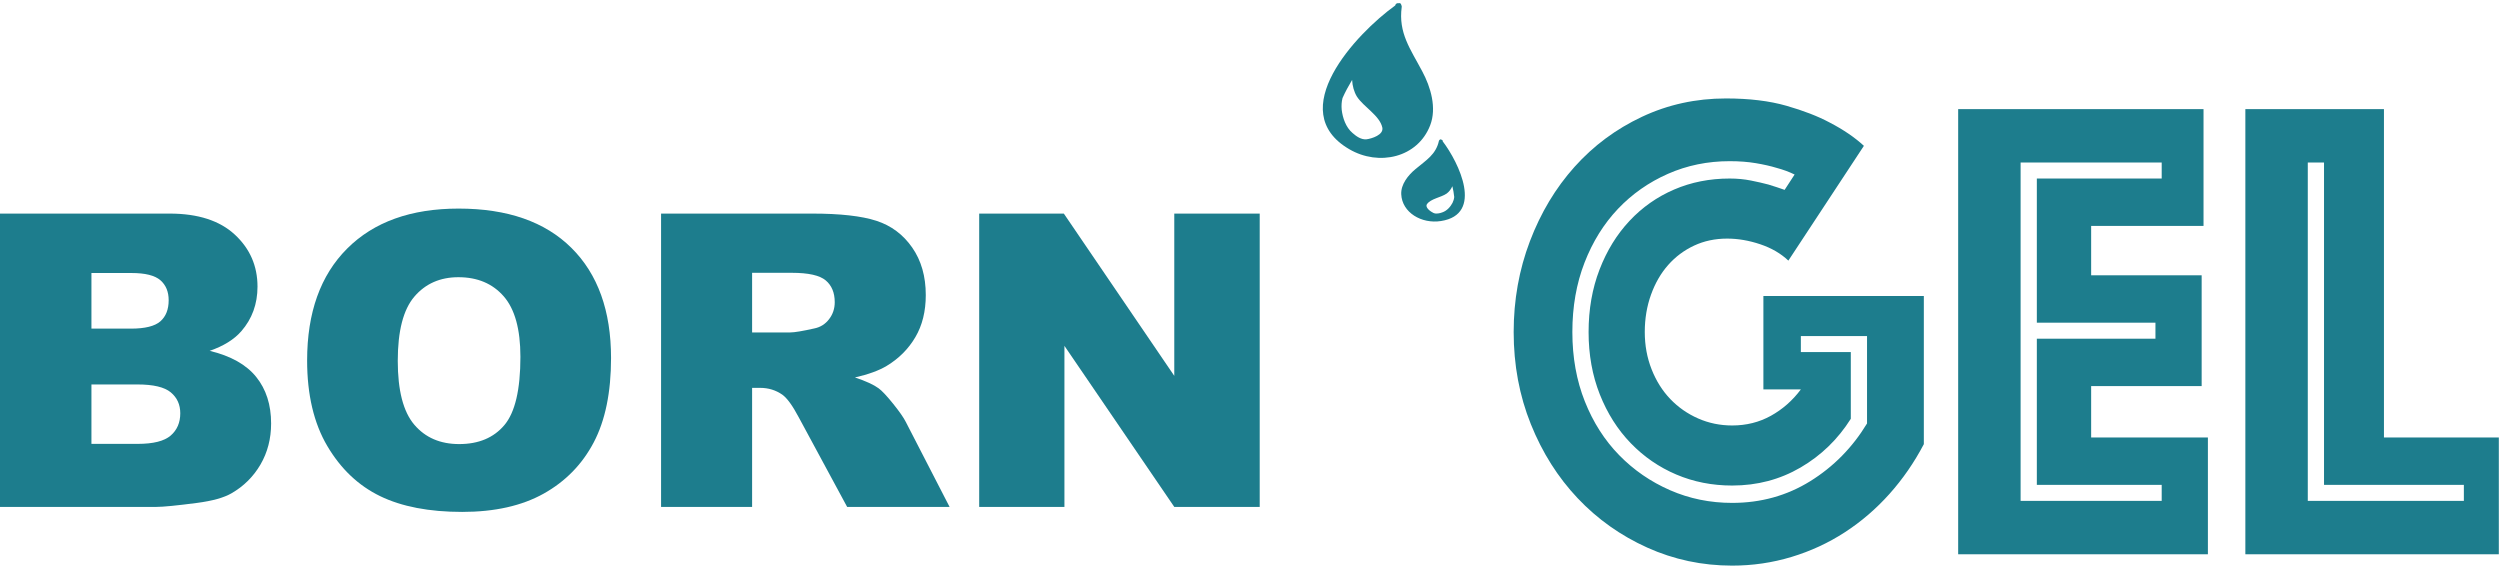 <?xml version="1.0" encoding="UTF-8" standalone="no"?><!DOCTYPE svg PUBLIC "-//W3C//DTD SVG 1.1//EN" "http://www.w3.org/Graphics/SVG/1.1/DTD/svg11.dtd"><svg width="1024px" height="234px" version="1.1" xmlns="http://www.w3.org/2000/svg" xmlns:xlink="http://www.w3.org/1999/xlink" xml:space="preserve" xmlns:serif="http://www.serif.com/" style="fill-rule:evenodd;clip-rule:evenodd;stroke-linejoin:round;stroke-miterlimit:2;"><rect id="Plan-de-travail1" serif:id="Plan de travail1" x="0" y="0" width="1023.52" height="234" style="fill:none;"/><g><g><path d="M732.514,106.75c-3.068,-2.916 -6.904,-5.149 -11.507,-6.698c-4.603,-1.549 -9.12,-2.323 -13.553,-2.323c-4.944,0 -9.461,0.957 -13.553,2.87c-4.091,1.914 -7.628,4.556 -10.612,7.928c-2.983,3.371 -5.327,7.426 -7.032,12.165c-1.705,4.738 -2.557,9.841 -2.557,15.308c0,5.467 0.938,10.57 2.813,15.308c1.875,4.739 4.432,8.794 7.671,12.165c3.239,3.372 7.032,6.014 11.379,7.928c4.348,1.913 8.993,2.87 13.937,2.87c5.796,0 11.081,-1.321 15.854,-3.964c4.773,-2.642 8.865,-6.241 12.274,-10.798l-15.342,0l0,-38.271l65.718,0l0,60.687c-3.921,7.473 -8.609,14.261 -14.064,20.366c-5.455,6.105 -11.55,11.345 -18.284,15.719c-6.734,4.374 -14.021,7.745 -21.863,10.114c-7.842,2.37 -15.94,3.554 -24.293,3.554c-12.274,0 -23.867,-2.46 -34.777,-7.381c-10.911,-4.92 -20.415,-11.663 -28.512,-20.229c-8.098,-8.565 -14.491,-18.68 -19.179,-30.343c-4.688,-11.664 -7.032,-24.239 -7.032,-37.725c0,-13.122 2.216,-25.514 6.649,-37.178c4.432,-11.663 10.526,-21.824 18.283,-30.48c7.757,-8.657 16.962,-15.491 27.617,-20.503c10.655,-5.011 22.119,-7.517 34.394,-7.517c9.546,0 17.814,1.002 24.804,3.007c6.99,2.005 12.871,4.283 17.644,6.834c5.626,2.916 10.314,6.105 14.065,9.568l-30.942,47.019Zm2.557,-35.264c-2.216,-1.094 -4.688,-2.005 -7.415,-2.734c-2.387,-0.729 -5.2,-1.367 -8.439,-1.914c-3.239,-0.546 -6.819,-0.82 -10.74,-0.82c-9.035,0 -17.474,1.732 -25.316,5.194c-7.842,3.463 -14.661,8.247 -20.457,14.352c-5.796,6.105 -10.356,13.44 -13.68,22.006c-3.325,8.565 -4.987,18.042 -4.987,28.43c0,10.388 1.705,19.865 5.114,28.43c3.41,8.566 8.098,15.901 14.065,22.006c5.966,6.105 12.913,10.889 20.84,14.352c7.927,3.462 16.409,5.194 25.444,5.194c11.763,0 22.417,-2.962 31.964,-8.885c9.547,-5.923 17.303,-13.805 23.27,-23.646l0,-35.811l-27.106,0l0,6.561l20.458,0l0,27.337c-5.285,8.383 -12.147,15.035 -20.585,19.955c-8.439,4.921 -17.773,7.381 -28.001,7.381c-8.183,0 -15.812,-1.503 -22.887,-4.51c-7.074,-3.007 -13.297,-7.29 -18.667,-12.849c-5.37,-5.558 -9.589,-12.21 -12.657,-19.955c-3.069,-7.746 -4.603,-16.266 -4.603,-25.56c0,-9.294 1.491,-17.814 4.475,-25.56c2.983,-7.745 7.074,-14.397 12.274,-19.955c5.199,-5.559 11.294,-9.842 18.283,-12.849c6.99,-3.007 14.576,-4.51 22.759,-4.51c3.069,0 5.967,0.273 8.694,0.82c2.728,0.547 5.115,1.093 7.16,1.64c2.387,0.729 4.603,1.458 6.649,2.187l4.091,-6.287Z" style="fill:#1d7d8d;fill-rule:nonzero;"/><path d="M802.068,44.696l100.496,0l0,47.839l-46.029,0l0,20.229l45.262,0l0,45.379l-45.262,0l0,21.049l47.819,0l0,47.839l-102.286,0l0,-182.335Zm83.363,160.466l0,-6.561l-51.143,0l0,-59.867l48.586,0l0,-6.561l-48.586,0l0,-59.047l51.143,0l0,-6.561l-57.791,0l0,138.597l57.791,0Z" style="fill:#1d7d8d;fill-rule:nonzero;"/><path d="M919.697,44.696l56.768,0l0,134.496l47.052,0l0,47.839l-103.82,0l0,-182.335Zm89.5,160.466l0,-6.561l-57.28,0l0,-132.036l-6.649,0l0,138.597l63.929,0Z" style="fill:#1d7d8d;fill-rule:nonzero;"/></g><g><path d="M0,87.485l69.496,0c11.583,0 20.475,2.869 26.676,8.605c6.201,5.737 9.302,12.84 9.302,21.308c0,7.103 -2.213,13.195 -6.638,18.276c-2.951,3.387 -7.267,6.064 -12.949,8.031c8.632,2.076 14.984,5.641 19.054,10.695c4.071,5.054 6.106,11.405 6.106,19.054c0,6.229 -1.448,11.829 -4.344,16.801c-2.896,4.971 -6.857,8.905 -11.883,11.801c-3.114,1.803 -7.813,3.114 -14.096,3.934c-8.359,1.092 -13.905,1.639 -16.637,1.639l-64.087,0l0,-120.144Zm37.453,47.123l16.144,0c5.792,0 9.821,-0.997 12.089,-2.991c2.267,-1.994 3.401,-4.876 3.401,-8.646c0,-3.497 -1.134,-6.228 -3.401,-8.195c-2.268,-1.967 -6.215,-2.951 -11.843,-2.951l-16.39,0l0,22.783Zm0,47.205l18.931,0c6.392,0 10.9,-1.133 13.522,-3.401c2.623,-2.267 3.934,-5.313 3.934,-9.137c0,-3.552 -1.298,-6.406 -3.893,-8.565c-2.595,-2.158 -7.143,-3.237 -13.645,-3.237l-18.849,0l0,24.34Z" style="fill:#1d7d8d;fill-rule:nonzero;"/><path d="M125.798,147.639c0,-19.614 5.464,-34.885 16.391,-45.812c10.927,-10.927 26.143,-16.391 45.648,-16.391c19.997,0 35.404,5.368 46.222,16.104c10.817,10.736 16.226,25.774 16.226,45.115c0,14.042 -2.363,25.556 -7.089,34.544c-4.726,8.987 -11.555,15.981 -20.488,20.98c-8.933,4.999 -20.065,7.499 -33.396,7.499c-13.55,0 -24.763,-2.159 -33.642,-6.475c-8.878,-4.316 -16.076,-11.145 -21.594,-20.488c-5.519,-9.343 -8.278,-21.035 -8.278,-35.076Zm37.125,0.164c0,12.129 2.254,20.843 6.761,26.143c4.508,5.3 10.641,7.949 18.399,7.949c7.977,0 14.15,-2.595 18.521,-7.785c4.371,-5.191 6.556,-14.506 6.556,-27.946c0,-11.31 -2.281,-19.573 -6.843,-24.791c-4.562,-5.218 -10.749,-7.827 -18.562,-7.827c-7.485,0 -13.495,2.65 -18.03,7.95c-4.534,5.299 -6.802,14.068 -6.802,26.307Z" style="fill:#1d7d8d;fill-rule:nonzero;"/><path d="M270.774,207.629l0,-120.144l61.874,0c11.474,0 20.243,0.984 26.307,2.951c6.065,1.966 10.955,5.613 14.67,10.94c3.715,5.327 5.573,11.815 5.573,19.464c0,6.666 -1.421,12.416 -4.262,17.251c-2.841,4.836 -6.747,8.756 -11.719,11.761c-3.169,1.912 -7.512,3.496 -13.031,4.753c4.426,1.475 7.649,2.95 9.671,4.425c1.366,0.984 3.346,3.087 5.941,6.311c2.596,3.223 4.33,5.709 5.205,7.458l17.947,34.83l-41.96,0l-19.832,-36.715c-2.514,-4.754 -4.754,-7.841 -6.721,-9.261c-2.677,-1.858 -5.709,-2.787 -9.096,-2.787l-3.279,0l0,48.763l-37.288,0Zm37.288,-71.464l15.653,0c1.694,0 4.972,-0.546 9.835,-1.639c2.458,-0.491 4.466,-1.748 6.023,-3.769c1.558,-2.022 2.336,-4.344 2.336,-6.967c0,-3.879 -1.229,-6.856 -3.688,-8.932c-2.458,-2.077 -7.075,-3.115 -13.85,-3.115l-16.309,0l0,24.422Z" style="fill:#1d7d8d;fill-rule:nonzero;"/><path d="M401.079,87.485l34.667,0l45.238,66.464l0,-66.464l34.994,0l0,120.144l-34.994,0l-44.993,-65.973l0,65.973l-34.912,0l0,-120.144Z" style="fill:#1d7d8d;fill-rule:nonzero;"/></g><g><path d="M582.566,29.249c-4.847,-9.179 -9.855,-15.7 -8.423,-26.401c0.058,-0.312 -0.011,-0.54 -0.187,-0.787c-0.011,-0.54 -0.489,-0.952 -1.084,-0.739c-0.644,-0.12 -1.258,0.196 -1.393,0.924c-16.149,11.625 -45.669,43.239 -18.813,58.869c12.119,7.089 28.002,3.479 33.125,-9.763c2.765,-7.12 0.241,-15.653 -3.225,-22.103Zm-28.558,25.234c-2.785,-2.344 -4.061,-6.237 -4.448,-9.535c-0.14,-1.638 -0.065,-3.237 0.332,-4.776c1.146,-2.583 2.487,-5.022 3.935,-7.441c0.112,2.386 0.761,4.872 1.955,6.814c2.76,4.276 9.331,7.754 10.414,12.686c0.66,3.025 -4.399,4.559 -6.447,4.824c-2.155,0.245 -4.217,-1.213 -5.741,-2.572Z" style="fill:#1d7d8d;fill-rule:nonzero;"/><path d="M579.84,69.212c4.365,-3.641 8.32,-5.937 9.539,-11.498c0.026,-0.166 0.106,-0.265 0.249,-0.355c0.107,-0.265 0.445,-0.38 0.731,-0.165c0.374,0.061 0.65,0.331 0.588,0.716c6.651,8.752 16.87,29.878 -0.726,32.624c-7.948,1.256 -15.951,-3.48 -16.275,-10.984c-0.18,-4.037 2.795,-7.79 5.894,-10.338Zm10.887,17.791c1.96,-0.643 3.385,-2.332 4.213,-3.892c0.383,-0.785 0.641,-1.59 0.712,-2.425c-0.143,-1.491 -0.42,-2.947 -0.759,-4.413c-0.508,1.16 -1.327,2.27 -2.342,3.009c-2.308,1.603 -6.549,2.103 -8.063,4.342c-0.926,1.375 1.552,3.073 2.622,3.585c1.131,0.521 2.53,0.183 3.617,-0.206Z" style="fill:#1d7d8d;fill-rule:nonzero;"/></g></g></svg>